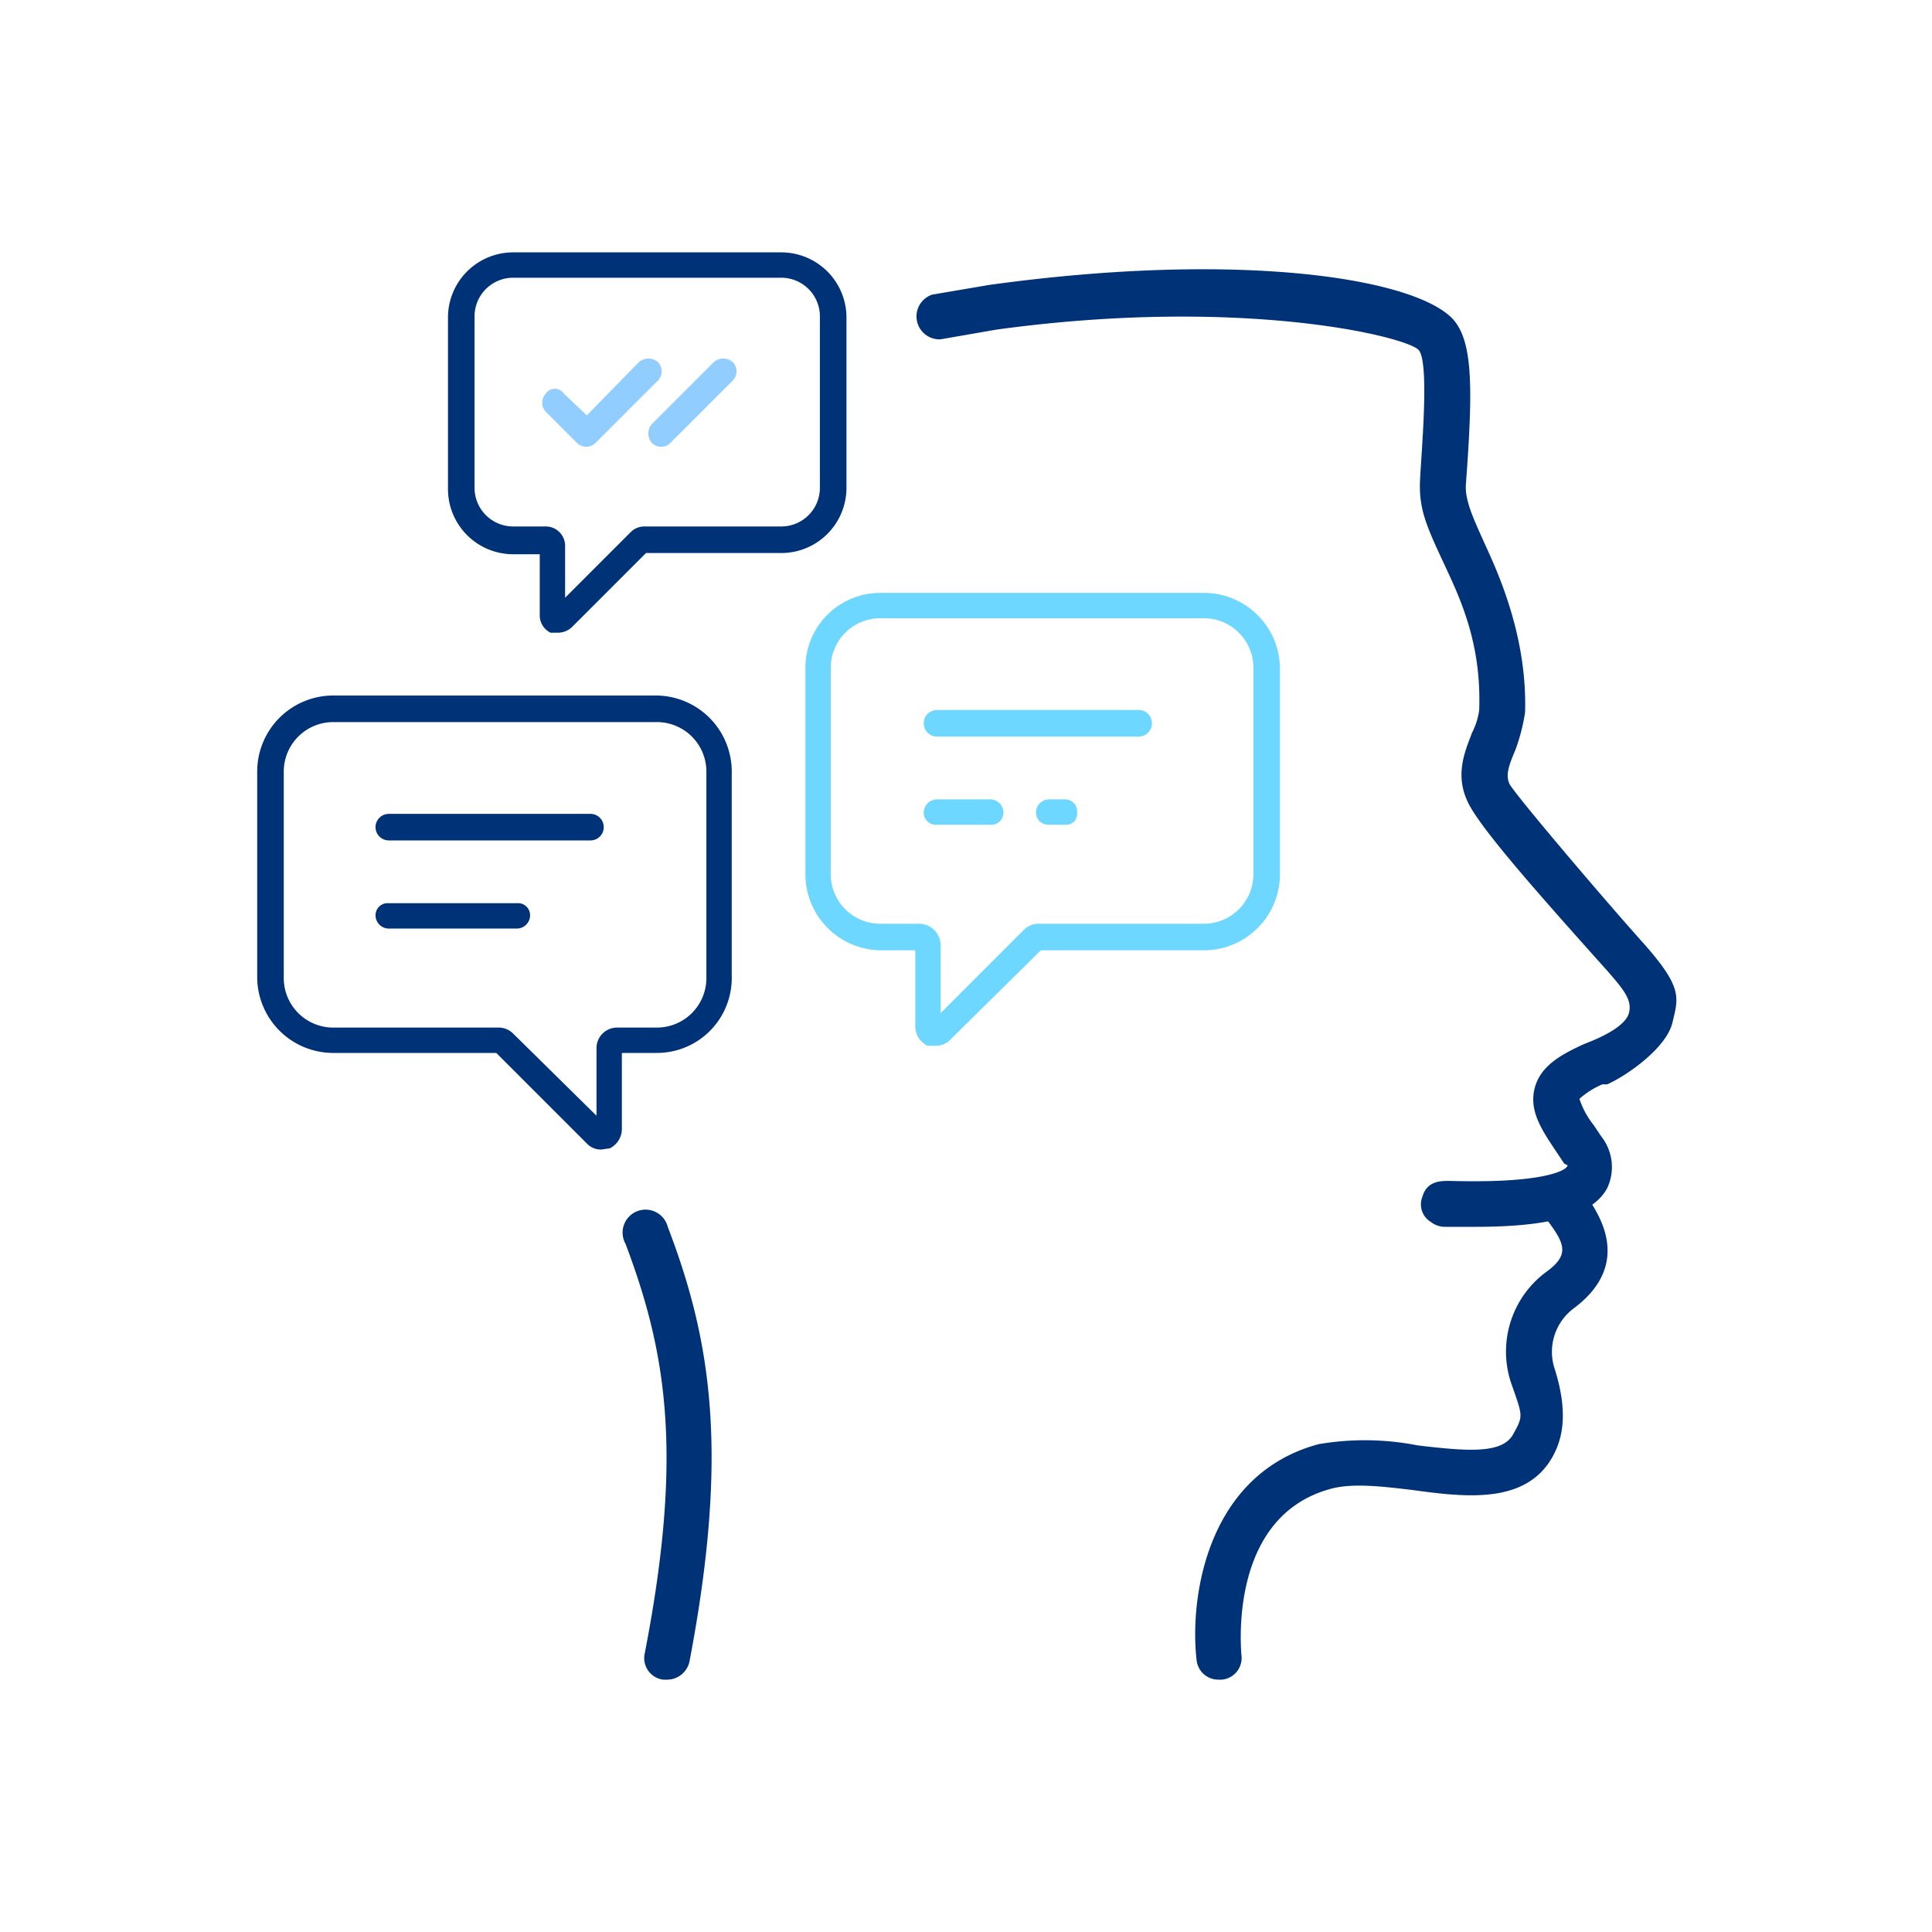 <svg id="圖層_1" data-name="圖層 1" xmlns="http://www.w3.org/2000/svg" viewBox="0 0 160 160" width="160" height="160"><defs><style>.cls-1{fill:#003278;}.cls-2{fill:#6ed7ff;}.cls-3{fill:#91cdff;}</style></defs><path class="cls-1" d="M100.9,139.1a1.8,1.8,0,0,1-1.8-1.6c-.6-5.1.8-15.4,10.1-17.9a22.7,22.7,0,0,1,8.2.1c4.2.5,7,.7,7.9-.9s.8-1.5-.2-4.4a8.2,8.2,0,0,1,3-9.1c1.9-1.4,1.5-2.3,0-4.3l-.2-.4a1.9,1.9,0,0,1,3-2.2l.3.4c1,1.4,4.2,5.7-.8,9.5a4.5,4.5,0,0,0-1.7,4.9c1.3,4,.6,6.1-.1,7.4-2.2,4-7.2,3.4-11.6,2.8-2.5-.3-5-.6-6.8-.1-8.5,2.3-7.4,13.3-7.4,13.7a1.8,1.8,0,0,1-1.6,2.1Z"/><path class="cls-1" d="M122.2,101.6h-2.5a1.9,1.9,0,0,1-1.2-.4,1.7,1.7,0,0,1-.7-2.1c.4-1.4,1.7-1.3,2.4-1.3,7.4.2,9.2-.8,9.5-1.1s-.1-.2-.2-.4l-.6-.9c-1.2-1.8-2.3-3.4-1.8-5.3s2.3-2.8,4-3.6l.5-.2c1-.4,3-1.3,3.3-2.4s-.5-2-1.7-3.4c-5.1-5.7-10.2-11.4-11.5-13.8s-.4-4.4.2-6a5.8,5.8,0,0,0,.6-1.9c.2-5.6-1.6-9.3-3-12.3s-2-4.4-1.9-6.7.8-9.7-.1-10.8-14.6-4.5-35-1.7l-4.6.8a1.9,1.9,0,0,1-.7-3.7l4.7-.8c20.2-2.8,34.8-.7,38.3,2.7,1.8,1.8,1.8,5.7,1.2,13.8-.1,1.3.6,2.8,1.5,4.8s3.6,7.5,3.4,14.1a15.7,15.7,0,0,1-.8,3.1c-.6,1.4-.8,2.1-.5,2.8s7.6,9.3,11,13.1,3,4.6,2.5,6.7-3.8,4.4-5.4,5.1h-.4a7,7,0,0,0-1.9,1.2,7,7,0,0,0,1.2,2.2l.6.9a4.1,4.1,0,0,1,.5,4.3C131.9,100.6,128.5,101.6,122.2,101.6Z"/><path class="cls-1" d="M55.2,139.1h-.3a1.8,1.8,0,0,1-1.5-2.2c3.2-16.5,1.8-24.9-1.6-33.9a1.9,1.9,0,1,1,3.5-1.4c3.6,9.4,5.1,18.7,1.8,36A1.9,1.9,0,0,1,55.2,139.1Z"/><path class="cls-1" d="M49.8,95.2a1.6,1.6,0,0,1-1.2-.5l-7.5-7.5H27.6A6.3,6.3,0,0,1,21.3,81V63.9a6.3,6.3,0,0,1,6.3-6.3H54.4a6.3,6.3,0,0,1,6.2,6.3V81a6.2,6.2,0,0,1-6.2,6.2H51.5v6.3a1.8,1.8,0,0,1-1,1.6ZM27.6,59.8a4.1,4.1,0,0,0-4.1,4.1V81a4.1,4.1,0,0,0,4.1,4.1H41.3a1.7,1.7,0,0,1,1.2.5l6.9,6.8V86.8a1.7,1.7,0,0,1,1.7-1.7h3.3A4.1,4.1,0,0,0,58.5,81V63.9a4.1,4.1,0,0,0-4.1-4.1ZM41.3,87.2Zm-.3-.1Z"/><path class="cls-1" d="M48.9,69.6H32.2a1.1,1.1,0,0,1,0-2.2H48.9a1.1,1.1,0,1,1,0,2.2Z"/><path class="cls-1" d="M42.8,76.9H32.2a1.1,1.1,0,0,1-1.1-1.1,1,1,0,0,1,1.1-1H42.8a1,1,0,0,1,1.1,1A1.1,1.1,0,0,1,42.8,76.9Z"/><path class="cls-2" d="M77.5,86.6h-.7a1.8,1.8,0,0,1-1-1.6V78.7H72.9a6.3,6.3,0,0,1-6.2-6.3V55.3a6.2,6.2,0,0,1,6.2-6.2H99.7a6.3,6.3,0,0,1,6.3,6.2V72.4a6.3,6.3,0,0,1-6.3,6.3H86.2l-7.5,7.4A1.6,1.6,0,0,1,77.5,86.6ZM72.9,51.2a4.1,4.1,0,0,0-4.1,4.1V72.4a4.1,4.1,0,0,0,4.1,4.1h3.3a1.8,1.8,0,0,1,1.7,1.7v5.7L84.8,77a1.7,1.7,0,0,1,1.2-.5H99.7a4.1,4.1,0,0,0,4.1-4.1V55.3a4.1,4.1,0,0,0-4.1-4.1Z"/><path class="cls-2" d="M94.3,61H77.6a1.1,1.1,0,1,1,0-2.2H94.3a1.1,1.1,0,1,1,0,2.2Z"/><path class="cls-2" d="M82,68.3H77.6a1,1,0,0,1-1.1-1,1.1,1.1,0,0,1,1.1-1.1H82a1.1,1.1,0,0,1,1.1,1.1A1,1,0,0,1,82,68.3Z"/><path class="cls-1" d="M46.2,52.4h-.6a1.6,1.6,0,0,1-.9-1.5v-5H42.5a5.4,5.4,0,0,1-5.4-5.4V26.2a5.4,5.4,0,0,1,5.4-5.3H64.7a5.4,5.4,0,0,1,5.4,5.3V40.4a5.4,5.4,0,0,1-5.4,5.4H53.5l-6.1,6.1A1.7,1.7,0,0,1,46.2,52.4ZM42.5,23a3.2,3.2,0,0,0-3.2,3.2V40.4a3.2,3.2,0,0,0,3.2,3.2h2.7a1.6,1.6,0,0,1,1.6,1.6v4.3l5.4-5.4a1.6,1.6,0,0,1,1.1-.5H64.7a3.2,3.2,0,0,0,3.2-3.2V26.2A3.2,3.2,0,0,0,64.7,23Z"/><path class="cls-2" d="M88.2,68.3H86.8a1,1,0,0,1-1-1,1.1,1.1,0,0,1,1-1.1h1.4a1,1,0,0,1,1,1.1A.9.9,0,0,1,88.2,68.3Z"/><path class="cls-3" d="M48.6,37h0a1.1,1.1,0,0,1-.8-.3l-2.6-2.6a1.1,1.1,0,0,1,0-1.5.9.9,0,0,1,1.5,0l1.9,1.8L52.9,30a1.2,1.2,0,0,1,1.6,0,1.1,1.1,0,0,1,0,1.5l-5.2,5.2A1.1,1.1,0,0,1,48.6,37Z"/><path class="cls-3" d="M54.7,37a1.1,1.1,0,0,1-.7-.3,1.2,1.2,0,0,1,0-1.6L59.1,30a1.2,1.2,0,0,1,1.6,0,1.1,1.1,0,0,1,0,1.5l-5.2,5.2A1.1,1.1,0,0,1,54.7,37Z"/></svg>